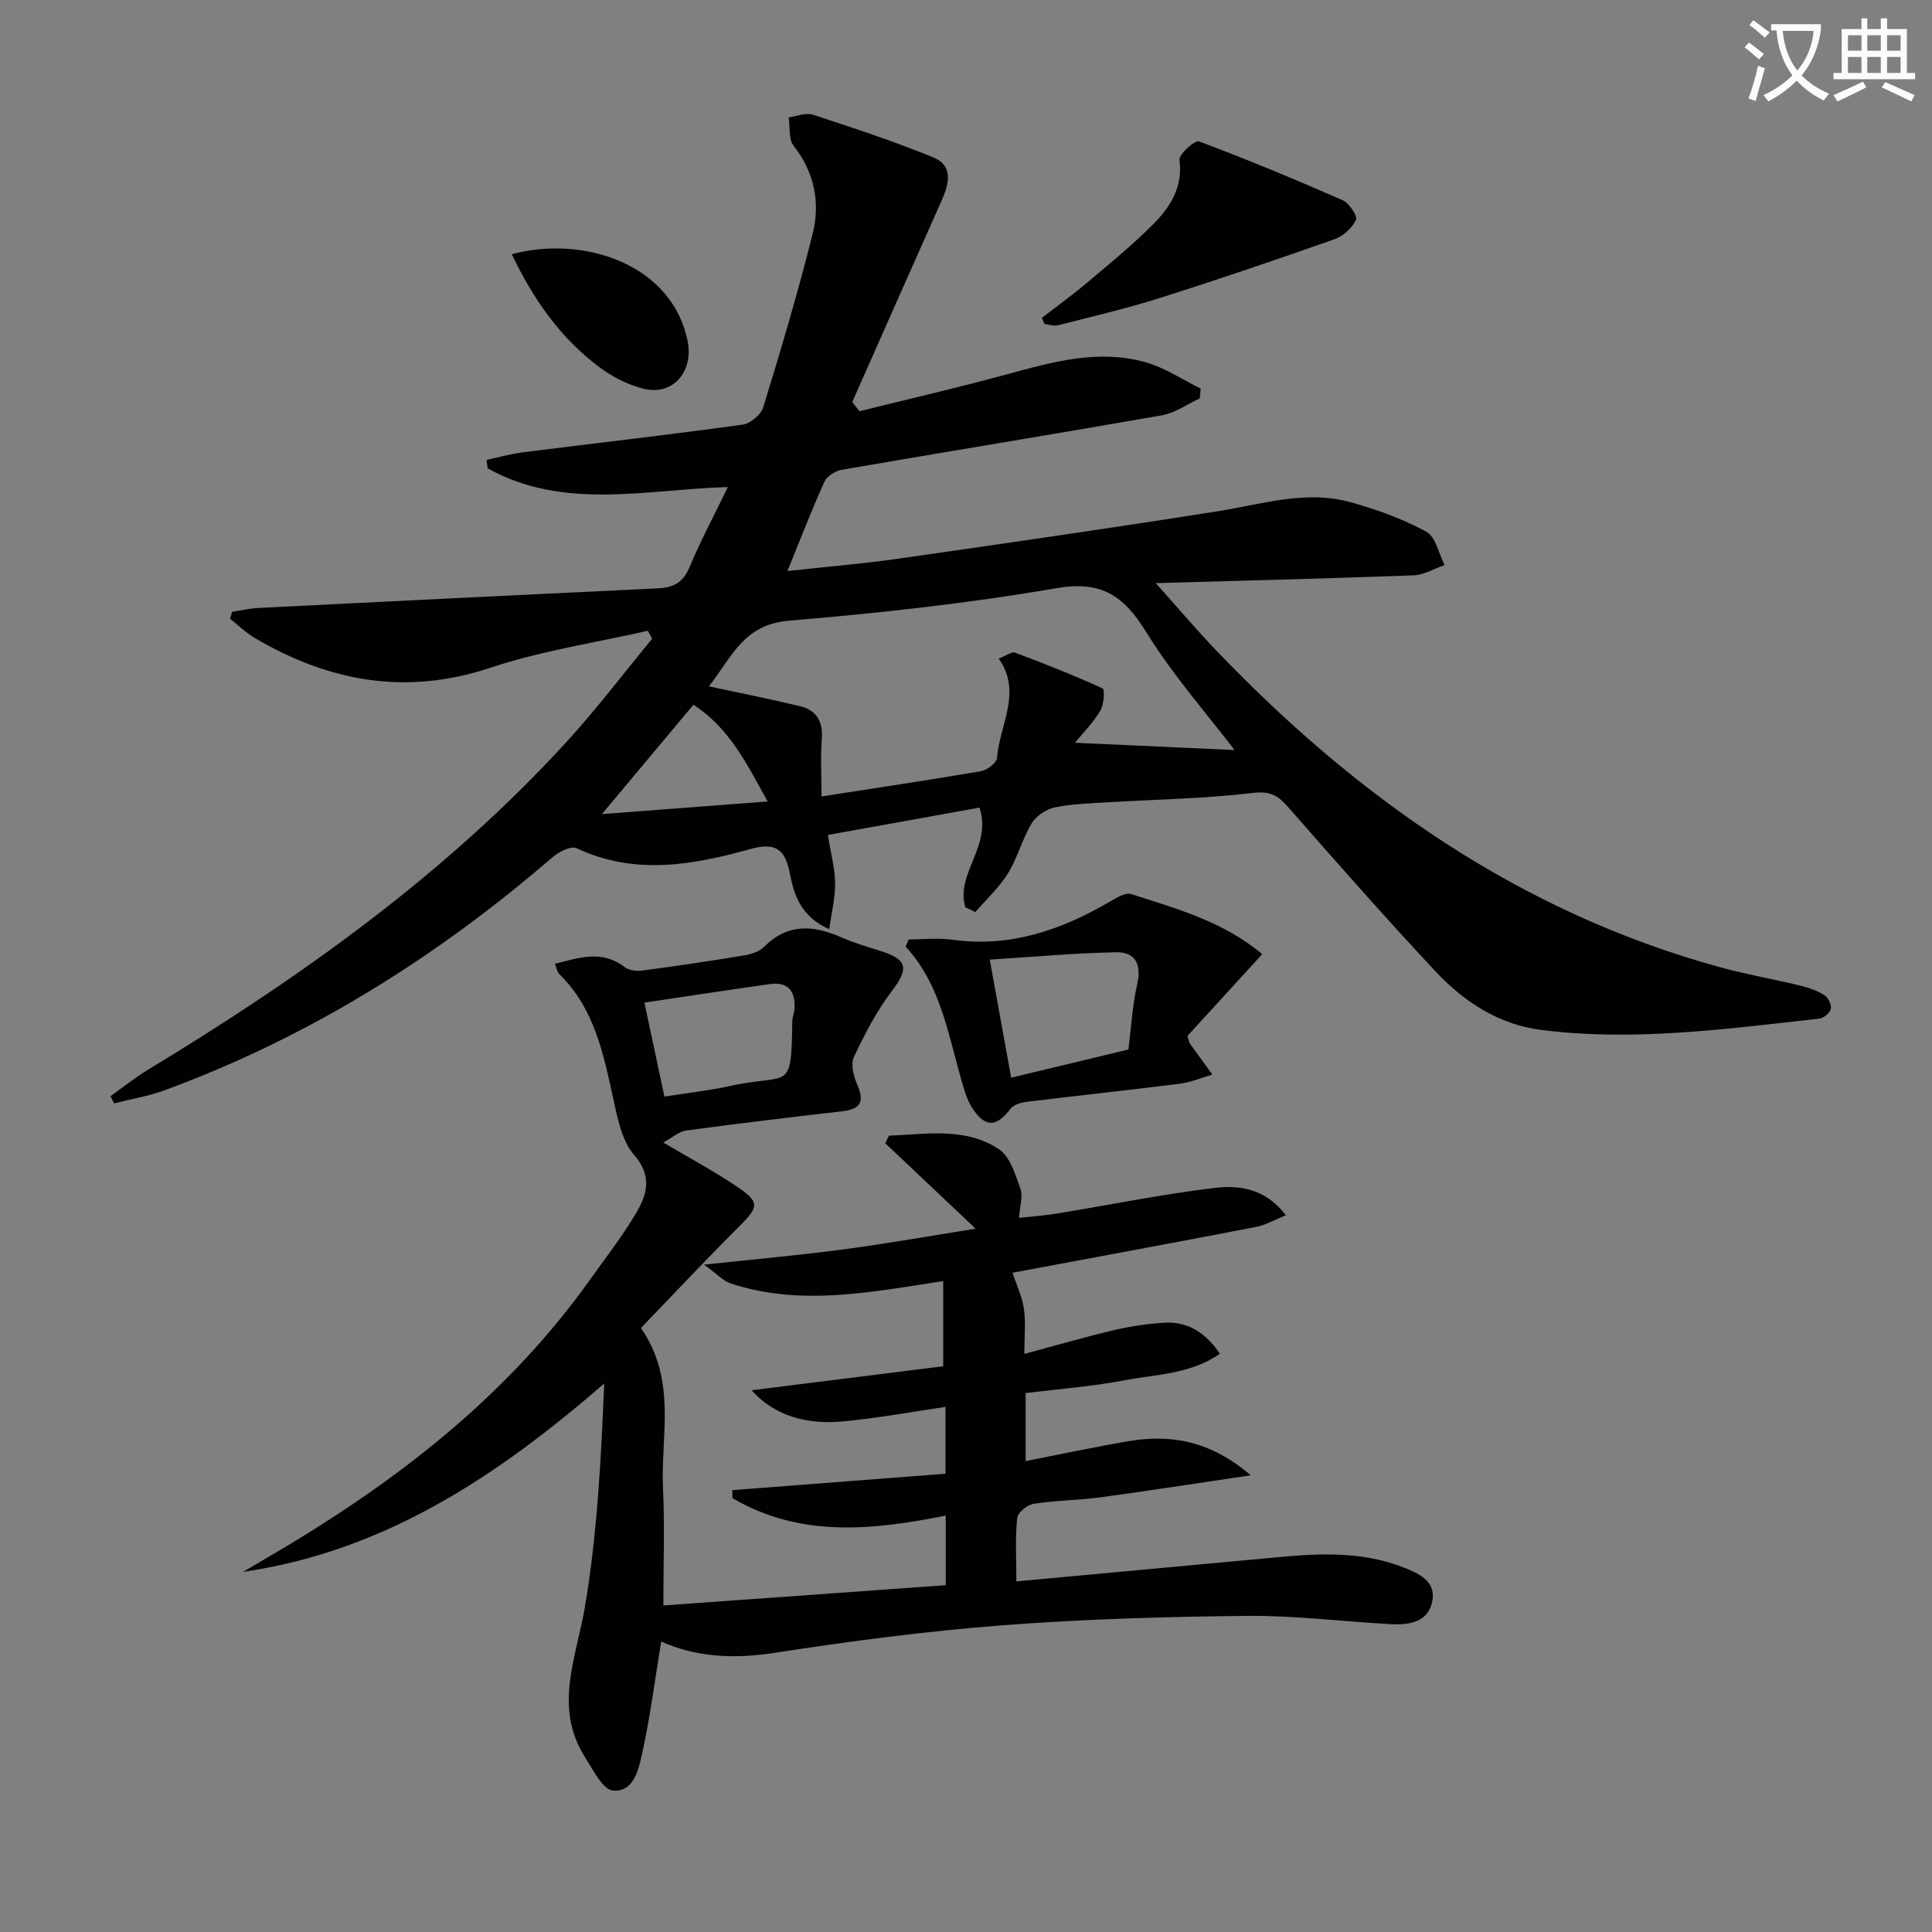 <svg enable-background="new 0 0 400 400" viewBox="0 0 400 400" xmlns="http://www.w3.org/2000/svg"><rect x="0" y="0" width="400" height="400" fill="#808080" stroke="none"/><path d="m362.1 8.8c1.1.8 2.1 1.6 3.1 2.4l-1 1.1c-1.3-1.1-2.3-2-3-2.5zm1.9 4.8c.5.2.9.4 1.4.5-.6 2.3-1.3 4.5-1.9 6.8l-1.5-.5c.8-2.1 1.4-4.3 2-6.8zm-1-9.4c1.3.9 2.4 1.8 3.4 2.5l-1 1.1c-1.4-1.2-2.4-2.1-3.2-2.6zm3.7 2.2v-1.4h10.3v1.2c-.5 3.6-1.8 6.8-4 9.4 1.5 1.6 3.4 2.8 5.7 3.8-.3.4-.7.8-1.1 1.4-2.3-1.1-4.1-2.5-5.6-4.1-1.6 1.6-3.6 3.1-5.9 4.3-.3-.5-.7-.9-1-1.3 2.4-1.1 4.4-2.5 6-4.1-1.9-2.5-3-5.6-3.3-9.3h-1.1zm8.8 0h-6.4c.3 3.3 1.3 6 3 8.2 2-2.3 3.1-5.1 3.4-8.2z" fill="#fcfbfa"/><path d="m385.3 3.8h1.3v2.2h2.8v-2.2h1.3v2.2h4.1v9.1h1.7v1.3h-16.9v-1.3h1.7v-9.1h4.1v-2.2zm.4 13.1.7 1.2c-1.8.9-3.8 1.9-6 2.9-.2-.4-.5-.8-.8-1.3 2.3-1 4.3-1.9 6.1-2.8zm-3.1-6.4h2.8v-3.2h-2.8zm0 4.6h2.8v-3.3h-2.8zm4-4.6h2.8v-3.2h-2.8zm0 4.6h2.8v-3.3h-2.8zm3.7 1.9c2.1.9 4.1 1.8 6.1 2.7l-.7 1.3c-2.2-1.1-4.2-2-6.1-2.9zm3.2-9.7h-2.8v3.2h2.8zm-2.8 7.8h2.8v-3.3h-2.8z" fill="#fcfbfa"/><g fill="#010100"><path d="m199.86 187.84c-2.09-7.02 5.59-12.57 2.93-20.63-10.12 1.82-20.75 3.74-31.39 5.66.62 3.84 1.46 6.88 1.5 9.94.04 3.02-.73 6.05-1.21 9.57-5.76-2.55-7.26-6.89-8.15-11.47-.92-4.77-2.67-6.67-8.13-5.14-11.9 3.32-23.98 5.54-36.02-.16-1.15-.54-3.71.76-5.02 1.89-24.03 20.74-50.54 37.31-80.42 48.27-3.33 1.22-6.89 1.79-10.34 2.67-.24-.5-.49-1-.73-1.49 2.6-1.85 5.1-3.87 7.82-5.51 31.59-19.13 61.5-40.41 86.58-67.82 6.25-6.83 11.85-14.25 17.75-21.39-.3-.55-.6-1.09-.9-1.64-10.88 2.49-22.03 4.14-32.57 7.65-17.48 5.82-33.39 2.9-48.74-6.11-1.88-1.1-3.47-2.67-5.2-4.03.15-.48.29-.96.44-1.43 1.82-.28 3.64-.71 5.47-.8 27.57-1.39 55.14-2.75 82.72-4.06 3.1-.15 5.14-1.14 6.46-4.28 2.35-5.61 5.23-11 7.99-16.69-16.97.49-33.98 4.91-49.75-3.89-.07-.58-.14-1.16-.21-1.74 2.53-.53 5.03-1.25 7.58-1.57 15.14-1.91 30.31-3.64 45.42-5.72 1.6-.22 3.81-2.06 4.28-3.59 3.64-11.86 7.18-23.76 10.2-35.79 1.64-6.5.46-12.78-3.91-18.36-1.08-1.38-.72-3.9-1.02-5.89 1.69-.21 3.57-1.02 5.03-.54 8.35 2.73 16.7 5.49 24.83 8.8 4.25 1.73 3.39 5.42 1.82 8.94-6.21 13.9-12.35 27.83-18.52 41.75.5.63.99 1.26 1.49 1.9 10.17-2.53 20.39-4.88 30.5-7.63 9.52-2.59 19.03-5.3 28.87-2.47 3.95 1.14 7.53 3.57 11.28 5.41-.07.68-.13 1.36-.2 2.04-2.59 1.19-5.08 3.01-7.8 3.49-22.06 3.87-44.17 7.46-66.25 11.27-1.34.23-3.11 1.3-3.63 2.45-2.66 5.86-4.97 11.88-7.68 18.52 8.01-.88 15.58-1.49 23.08-2.57 22.02-3.15 44.04-6.33 66.01-9.8 9.17-1.45 18.24-4.46 27.55-1.86 5.38 1.5 10.75 3.44 15.63 6.09 1.94 1.05 2.56 4.54 3.78 6.92-2.15.74-4.28 2.04-6.45 2.12-17.28.65-34.57 1.07-53.34 1.61 4.68 5.23 8.35 9.57 12.26 13.67 29.36 30.73 63.13 54.49 104.66 65.88 5.43 1.49 11 2.44 16.47 3.77 1.74.42 3.52 1.04 5.02 1.98.79.5 1.54 2 1.36 2.84-.17.83-1.49 1.93-2.4 2.03-19.16 2.11-38.33 4.79-57.63 2.33-8.72-1.11-15.96-5.84-21.84-12.13-10.35-11.06-20.35-22.44-30.34-33.83-2.09-2.39-3.63-3.55-7.33-3.11-10.05 1.2-20.22 1.34-30.34 1.96-3.64.22-7.35.31-10.89 1.07-1.76.38-3.8 1.79-4.72 3.33-1.95 3.26-2.91 7.11-4.9 10.33-1.82 2.93-4.47 5.35-6.75 7.99-.69-.36-1.37-.68-2.06-1zm55.75-32.55c-5.64-7.4-12.76-15.45-18.33-24.47-4.64-7.53-9.27-10.65-18.65-9.03-18.3 3.16-36.83 5.17-55.35 6.72-9.51.8-11.98 7.93-16.51 13.59 6.66 1.43 12.8 2.64 18.87 4.11 3.34.81 4.77 3.07 4.51 6.69-.29 3.9-.06 7.84-.06 12 11.43-1.78 22.25-3.39 33.04-5.24 1.26-.22 3.21-1.72 3.29-2.74.53-6.88 5.28-13.58.35-20.57 1.59-.61 2.7-1.49 3.38-1.23 6.12 2.3 12.2 4.69 18.13 7.41.49.23.28 3.36-.48 4.63-1.44 2.43-3.5 4.49-5.24 6.62 11.68.52 22.64 1.03 33.05 1.51zm-96.68 10.65c-4.33-7.86-7.98-15.26-15.36-20.03-6.38 7.61-12.53 14.96-18.95 22.64 11.63-.89 22.3-1.7 34.31-2.61z"/><path d="m210.43 327.41c18.83-1.74 36.67-3.39 54.51-5.04 8.65-.8 17.28-1.12 25.57 2.13 3.11 1.22 6.73 2.75 6.07 6.8-.74 4.5-4.71 5.18-8.58 4.97-9.96-.54-19.92-1.82-29.86-1.72-16.95.17-33.93.67-50.83 1.97-15.72 1.21-31.4 3.28-46.99 5.69-8.29 1.28-16.1.93-23.42-2.35-1.31 7.95-2.28 15.52-3.9 22.95-.74 3.39-1.71 8.25-6.07 7.91-2.12-.17-4.17-4.33-5.83-6.95-6.54-10.37-1.77-20.56.01-31.13 2.56-15.12 3.32-30.54 3.99-46.2-22.1 19.16-45.41 34.72-74.78 39 3.42-2.02 6.85-4 10.24-6.05 23.69-14.36 45.07-31.35 61.35-54.11 3.38-4.73 6.98-9.33 9.91-14.33 2.19-3.74 3.21-7.55-.52-11.82-2.43-2.77-3.35-7.15-4.18-10.97-2.11-9.61-3.9-19.27-11.39-26.56-.4-.39-.47-1.13-.83-2.05 5.11-1.32 9.78-2.9 14.42.67.9.69 2.48.88 3.68.72 7.07-.94 14.12-1.98 21.15-3.15 1.43-.24 3.08-.79 4.06-1.77 4.89-4.9 10.22-4.5 15.99-1.95 2.57 1.13 5.29 1.94 7.98 2.78 5.78 1.81 6.03 3.62 2.45 8.36-3.15 4.17-5.63 8.91-7.85 13.66-.71 1.51-.02 4.03.74 5.79 1.51 3.53.68 4.98-3.32 5.44-10.72 1.23-21.43 2.51-32.12 3.96-1.51.2-2.87 1.47-4.76 2.48 5.5 3.25 10.28 5.82 14.77 8.81 5.39 3.59 5.19 4.36.64 8.89-6.81 6.79-13.38 13.81-20.03 20.71 7.53 10.91 4.05 22.36 4.57 33.29.37 7.77.07 15.58.07 24.15 18.86-1.35 38.6-2.77 58.46-4.19 0-5.09 0-9.54 0-14.42-15.3 3.1-30.26 4.56-44.16-3.61-.01-.55-.01-1.1-.02-1.65 14.68-1.13 29.36-2.26 44.14-3.4 0-5.01 0-9.28 0-13.84-7.26 1.06-14.22 2.36-21.24 3.01-7.32.68-14.07-1.02-18.91-6.45 13.15-1.65 26.54-3.32 39.67-4.97 0-6.09 0-11.75 0-17.64-15.13 2.32-29.55 5.25-43.97.5-1.59-.52-2.87-1.98-5.54-3.9 10.61-1.14 19.77-1.95 28.87-3.16 9.19-1.22 18.32-2.85 27.36-4.28-6.46-6.11-12.6-11.91-18.73-17.71.27-.52.53-1.04.8-1.56 7.72-.28 15.74-1.82 22.75 2.81 2.31 1.52 3.39 5.26 4.45 8.19.56 1.55-.12 3.56-.29 6.03 2.86-.32 5.43-.5 7.97-.92 10.79-1.77 21.52-3.95 32.36-5.27 5.15-.63 10.61 0 14.92 5.65-2.43.97-4.24 2.05-6.19 2.42-17.04 3.28-34.1 6.43-50.41 9.48.83 2.53 1.99 4.94 2.36 7.46.41 2.75.09 5.6.09 9.34 6.58-1.76 12.54-3.5 18.56-4.92 3.36-.79 6.84-1.3 10.29-1.53 4.87-.32 8.59 1.93 11.64 6.42-6.06 4.25-13.19 4.24-19.82 5.51-6.65 1.27-13.44 1.77-20.4 2.63v14.08c7.35-1.43 14.24-2.91 21.18-4.1 8.88-1.52 17.11-.1 25.42 7.05-11.17 1.65-21.11 3.2-31.07 4.55-4.6.62-9.3.63-13.88 1.35-1.31.2-3.28 1.81-3.4 2.94-.43 3.95-.17 7.94-.17 13.12zm-72.87-100.38c4.82-.76 9.25-1.23 13.58-2.19 12.21-2.71 12.71 1.58 12.89-13.25.01-.98.42-1.95.47-2.93.18-3.52-1.41-5.43-5.06-4.92-8.64 1.21-17.27 2.54-26.02 3.84 1.36 6.36 2.7 12.67 4.14 19.45z"/><path d="m188.14 194.5c3.03 0 6.1-.35 9.07.06 11.93 1.66 22.47-2 32.55-7.87 1.37-.8 3.26-1.97 4.46-1.58 9.42 3.05 19.08 5.68 27.11 12.44-5.32 5.81-10.52 11.5-15.47 16.91.31 1.03.33 1.38.5 1.61 1.54 2.15 3.1 4.27 4.65 6.41-2.25.65-4.45 1.6-6.74 1.89-10.54 1.33-21.1 2.45-31.64 3.74-1.19.15-2.73.57-3.38 1.42-3.02 3.94-5.35 3.98-8.08-.32-.78-1.23-1.24-2.69-1.68-4.1-3.08-10.06-4.36-20.82-11.98-29.12.2-.5.41-.99.63-1.49zm45.49 22.79c.6-4.76.83-9.27 1.83-13.6.95-4.13-.51-6.6-4.35-6.53-8.65.16-17.28.96-26.19 1.52 1.6 8.81 2.98 16.43 4.43 24.44 8.4-2.01 16.41-3.93 24.28-5.83z"/><path d="m215.71 65.81c3.1-2.4 6.28-4.69 9.27-7.21 4.69-3.96 9.48-7.85 13.79-12.19 3.52-3.54 6.17-7.66 5.42-13.31-.15-1.15 3.21-4.14 4.04-3.83 10.03 3.76 19.93 7.87 29.74 12.18 1.35.59 3.14 3.27 2.77 4.06-.79 1.69-2.66 3.38-4.45 4.02-12 4.23-24.04 8.33-36.17 12.17-6.93 2.19-14.02 3.84-21.07 5.64-.86.22-1.87-.16-2.81-.27-.17-.43-.35-.85-.53-1.26z"/><path d="m105.96 52.63c14.96-4.01 33.28 2.12 36.42 18.08 1.21 6.16-3.02 11.27-9.1 9.78-3.27-.81-6.54-2.49-9.25-4.52-8.1-6.07-13.7-14.16-18.07-23.34z"/></g></svg>
